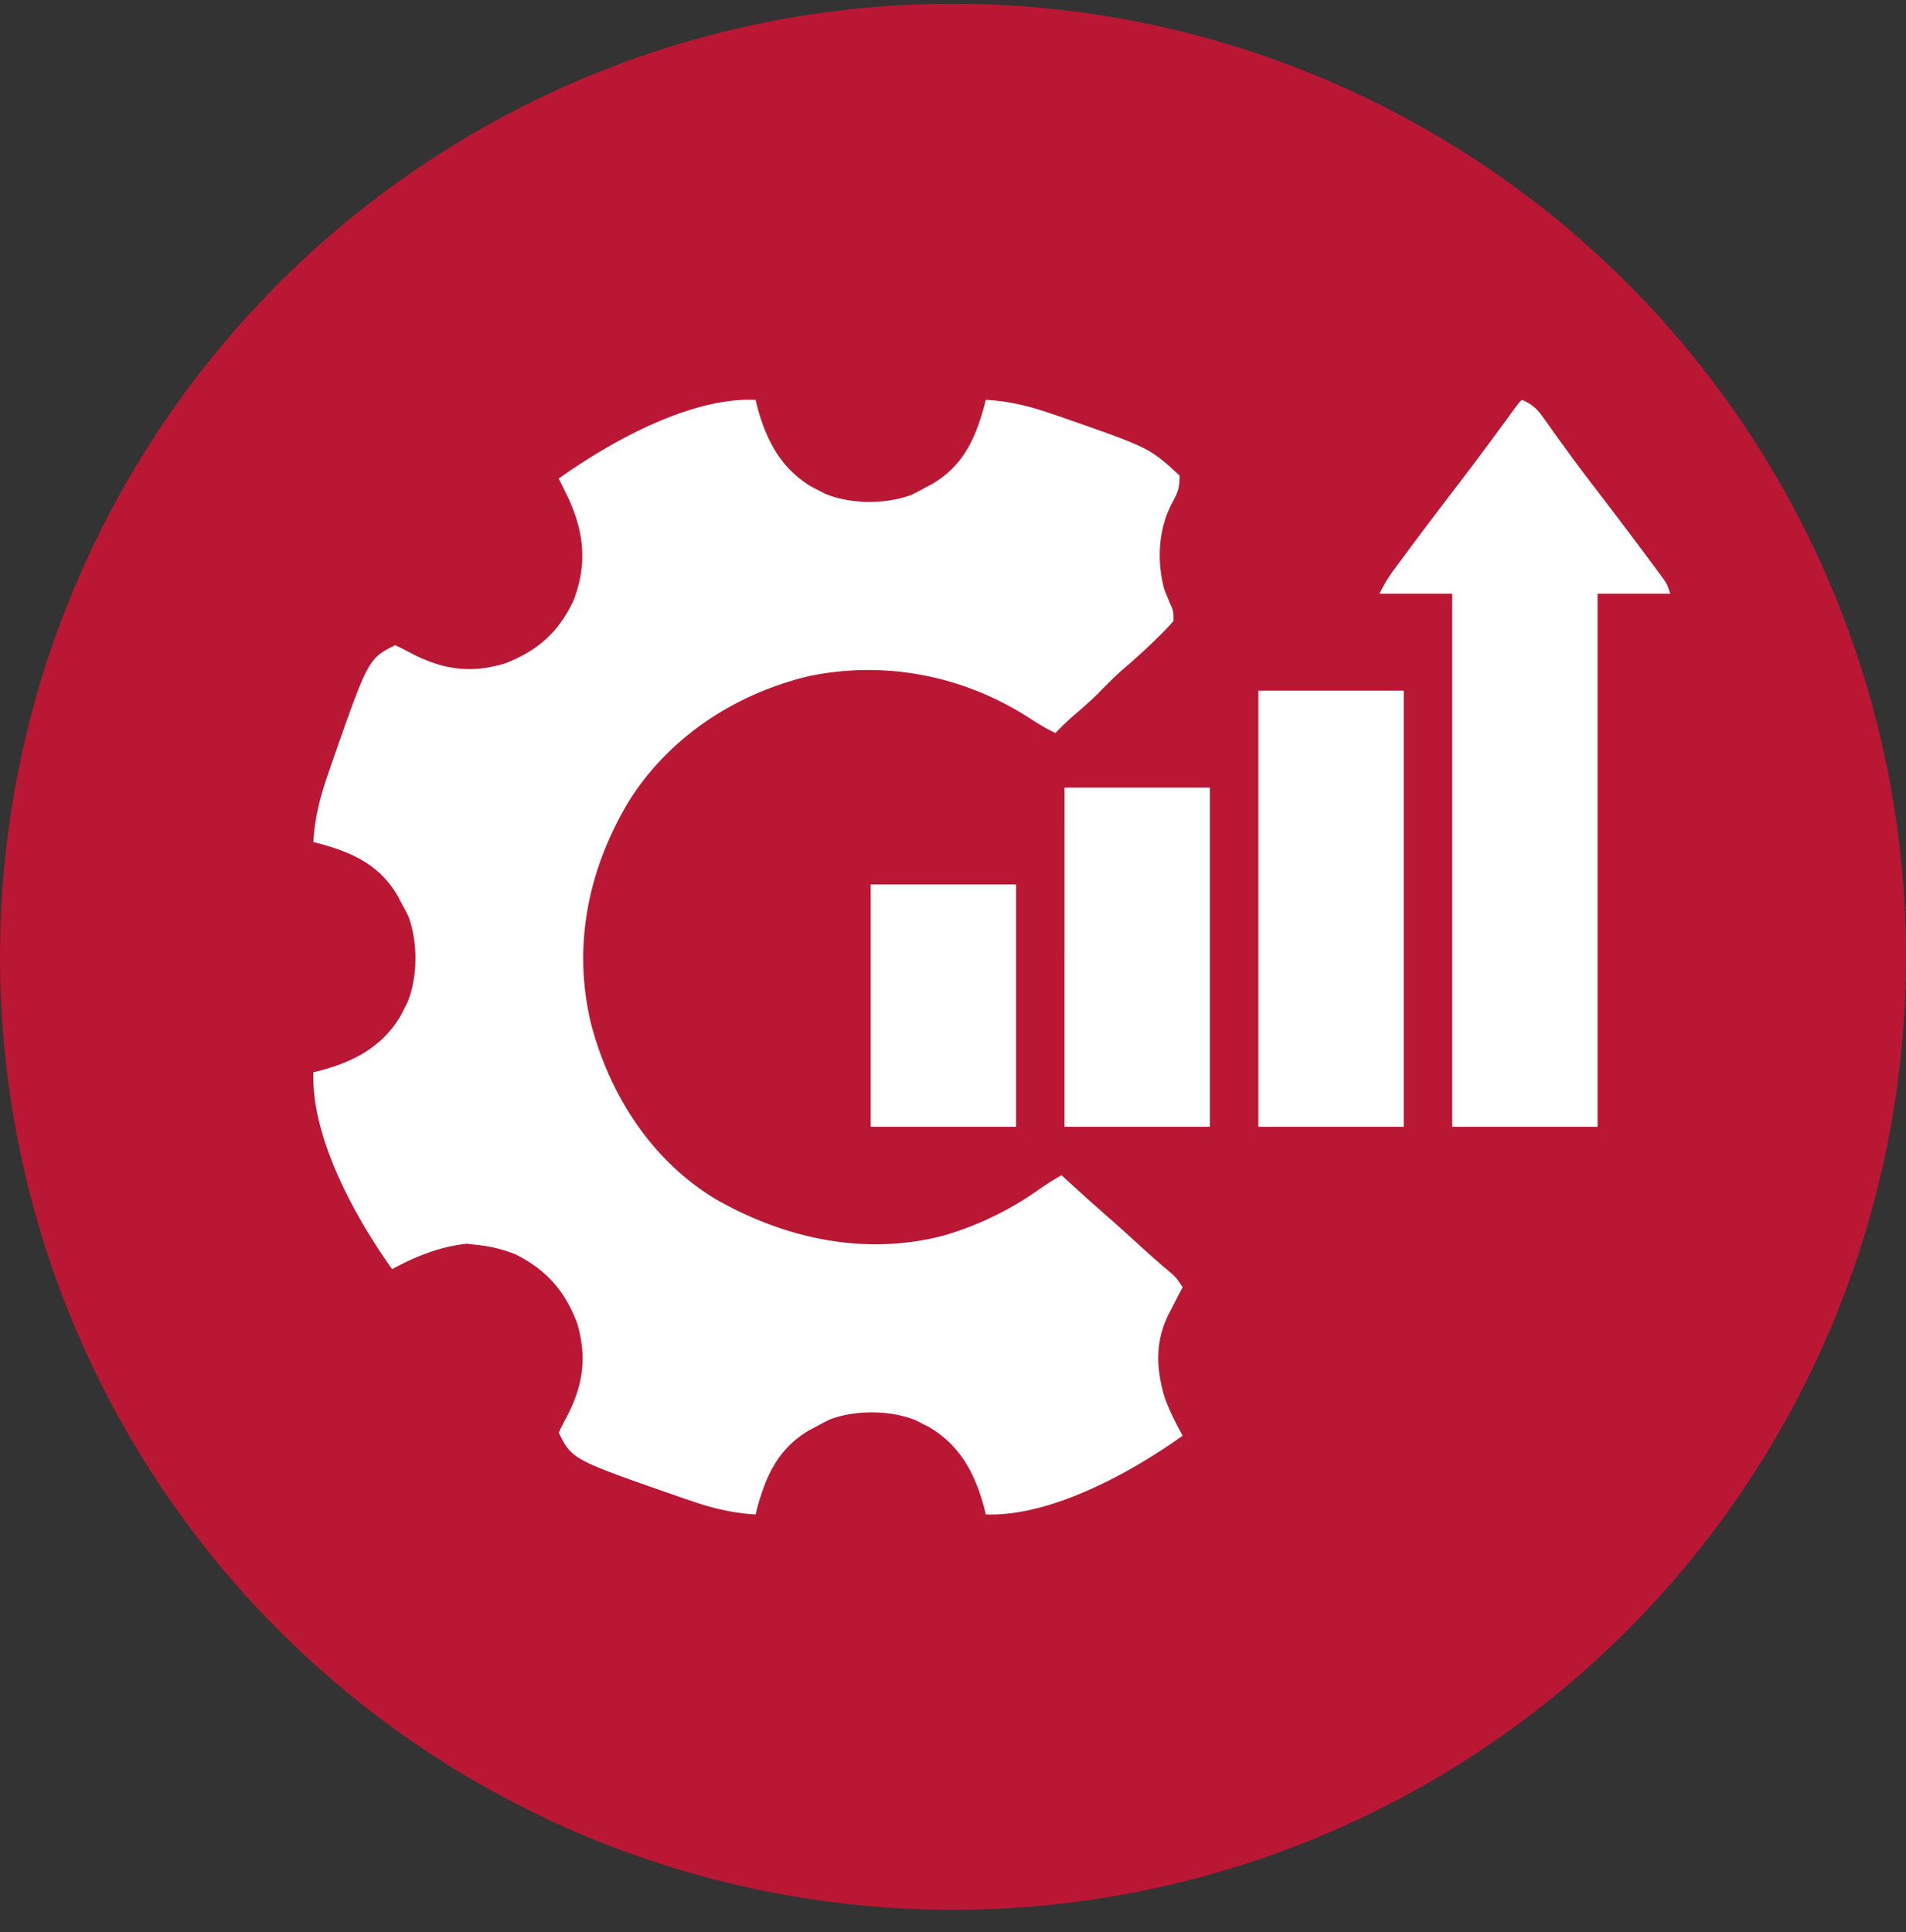 <svg xmlns="http://www.w3.org/2000/svg" width="73" height="74" fill="none"><rect width="100%" height="100%" fill="#333333" stroke="none"/><circle cx="36.5" cy="36.643" r="36.5" fill="#BA1735"/><path fill="#fff" d="m28.94 15.313.068.285c.35 1.293.92 2.368 2.105 3.062l.262.133.233.12c.973.402 2.315.407 3.298.04a10 10 0 0 0 .529-.276l.274-.145c1.149-.678 1.627-1.677 1.973-2.93l.073-.289c.88.047 1.655.237 2.487.522l.366.124c3.421 1.192 3.421 1.192 4.57 2.254 0 .48-.062.636-.282 1.044-.532.995-.597 2.202-.31 3.294q.121.32.26.634c.1.248.1.248.1.596a9 9 0 0 1-.58.61l-.175.172c-.398.385-.807.753-1.228 1.112-.32.283-.615.588-.914.892-.307.302-.63.582-.957.863-.234.204-.454.42-.669.643-.405-.19-.77-.425-1.145-.667-2.49-1.55-5.39-2.102-8.281-1.515-2.82.67-5.378 2.333-6.921 4.811-1.566 2.616-2.158 5.566-1.43 8.543.72 2.724 2.335 5.227 4.785 6.692 2.644 1.506 5.713 2.173 8.716 1.381a12.2 12.2 0 0 0 3.632-1.753c.285-.2.575-.38.876-.556l.246.225c.742.676.742.676 1.494 1.34.483.42.955.853 1.428 1.285q.521.47 1.06.923c.18.17.18.17.412.519l-.174.33-.225.438-.114.217c-.545 1.067-.51 2.087-.183 3.21.184.521.43 1.005.696 1.489-1.982 1.418-5.043 3.105-7.54 3.016l-.069-.285c-.349-1.293-.92-2.367-2.105-3.062l-.262-.133-.233-.119c-.973-.403-2.315-.408-3.298-.04a10 10 0 0 0-.529.275l-.274.145c-1.149.678-1.627 1.677-1.973 2.93L28.94 58c-.886-.047-1.665-.242-2.501-.53q-.182-.06-.368-.125C21.915 55.9 21.915 55.9 21.4 54.87q.151-.33.326-.645c.61-1.193.76-2.235.38-3.545-.463-1.23-1.177-2.048-2.353-2.636a5.3 5.3 0 0 0-1.486-.366l-.384-.044c-1.017.104-1.973.483-2.864.972-1.418-1.982-3.105-5.043-3.016-7.54l.285-.069c1.293-.349 2.368-.92 3.062-2.105l.133-.262.12-.233c.402-.973.407-2.315.04-3.298a10 10 0 0 0-.276-.529l-.145-.274c-.678-1.149-1.677-1.627-2.93-1.973l-.289-.073c.048-.88.237-1.655.522-2.487l.124-.366c1.453-4.17 1.453-4.17 2.486-4.687q.329.152.646.326c1.191.61 2.24.767 3.548.377 1.26-.481 2.084-1.213 2.65-2.443.512-1.38.396-2.547-.202-3.875a46 46 0 0 0-.378-.765c1.966-1.406 5.047-3.127 7.54-3.016M58.287 15.313c.374.16.565.322.8.651q.092.13.188.261l.2.285.667.921c.379.518.77 1.027 1.16 1.536q.934 1.219 1.85 2.45l.21.282.191.26.169.227c.133.203.133.203.249.551h-2.784v20.416h-5.568V22.737h-2.784a5.7 5.7 0 0 1 .545-.905l.19-.26.207-.277.218-.294c.611-.823 1.233-1.639 1.856-2.453a146 146 0 0 0 2.187-2.942c.133-.177.133-.177.249-.293"/><path fill="#fff" d="M48.195 26.45h5.568v16.703h-5.568zM40.771 30.161h5.568v12.992H40.77zM33.347 33.873h5.568v9.28h-5.568z"/></svg>